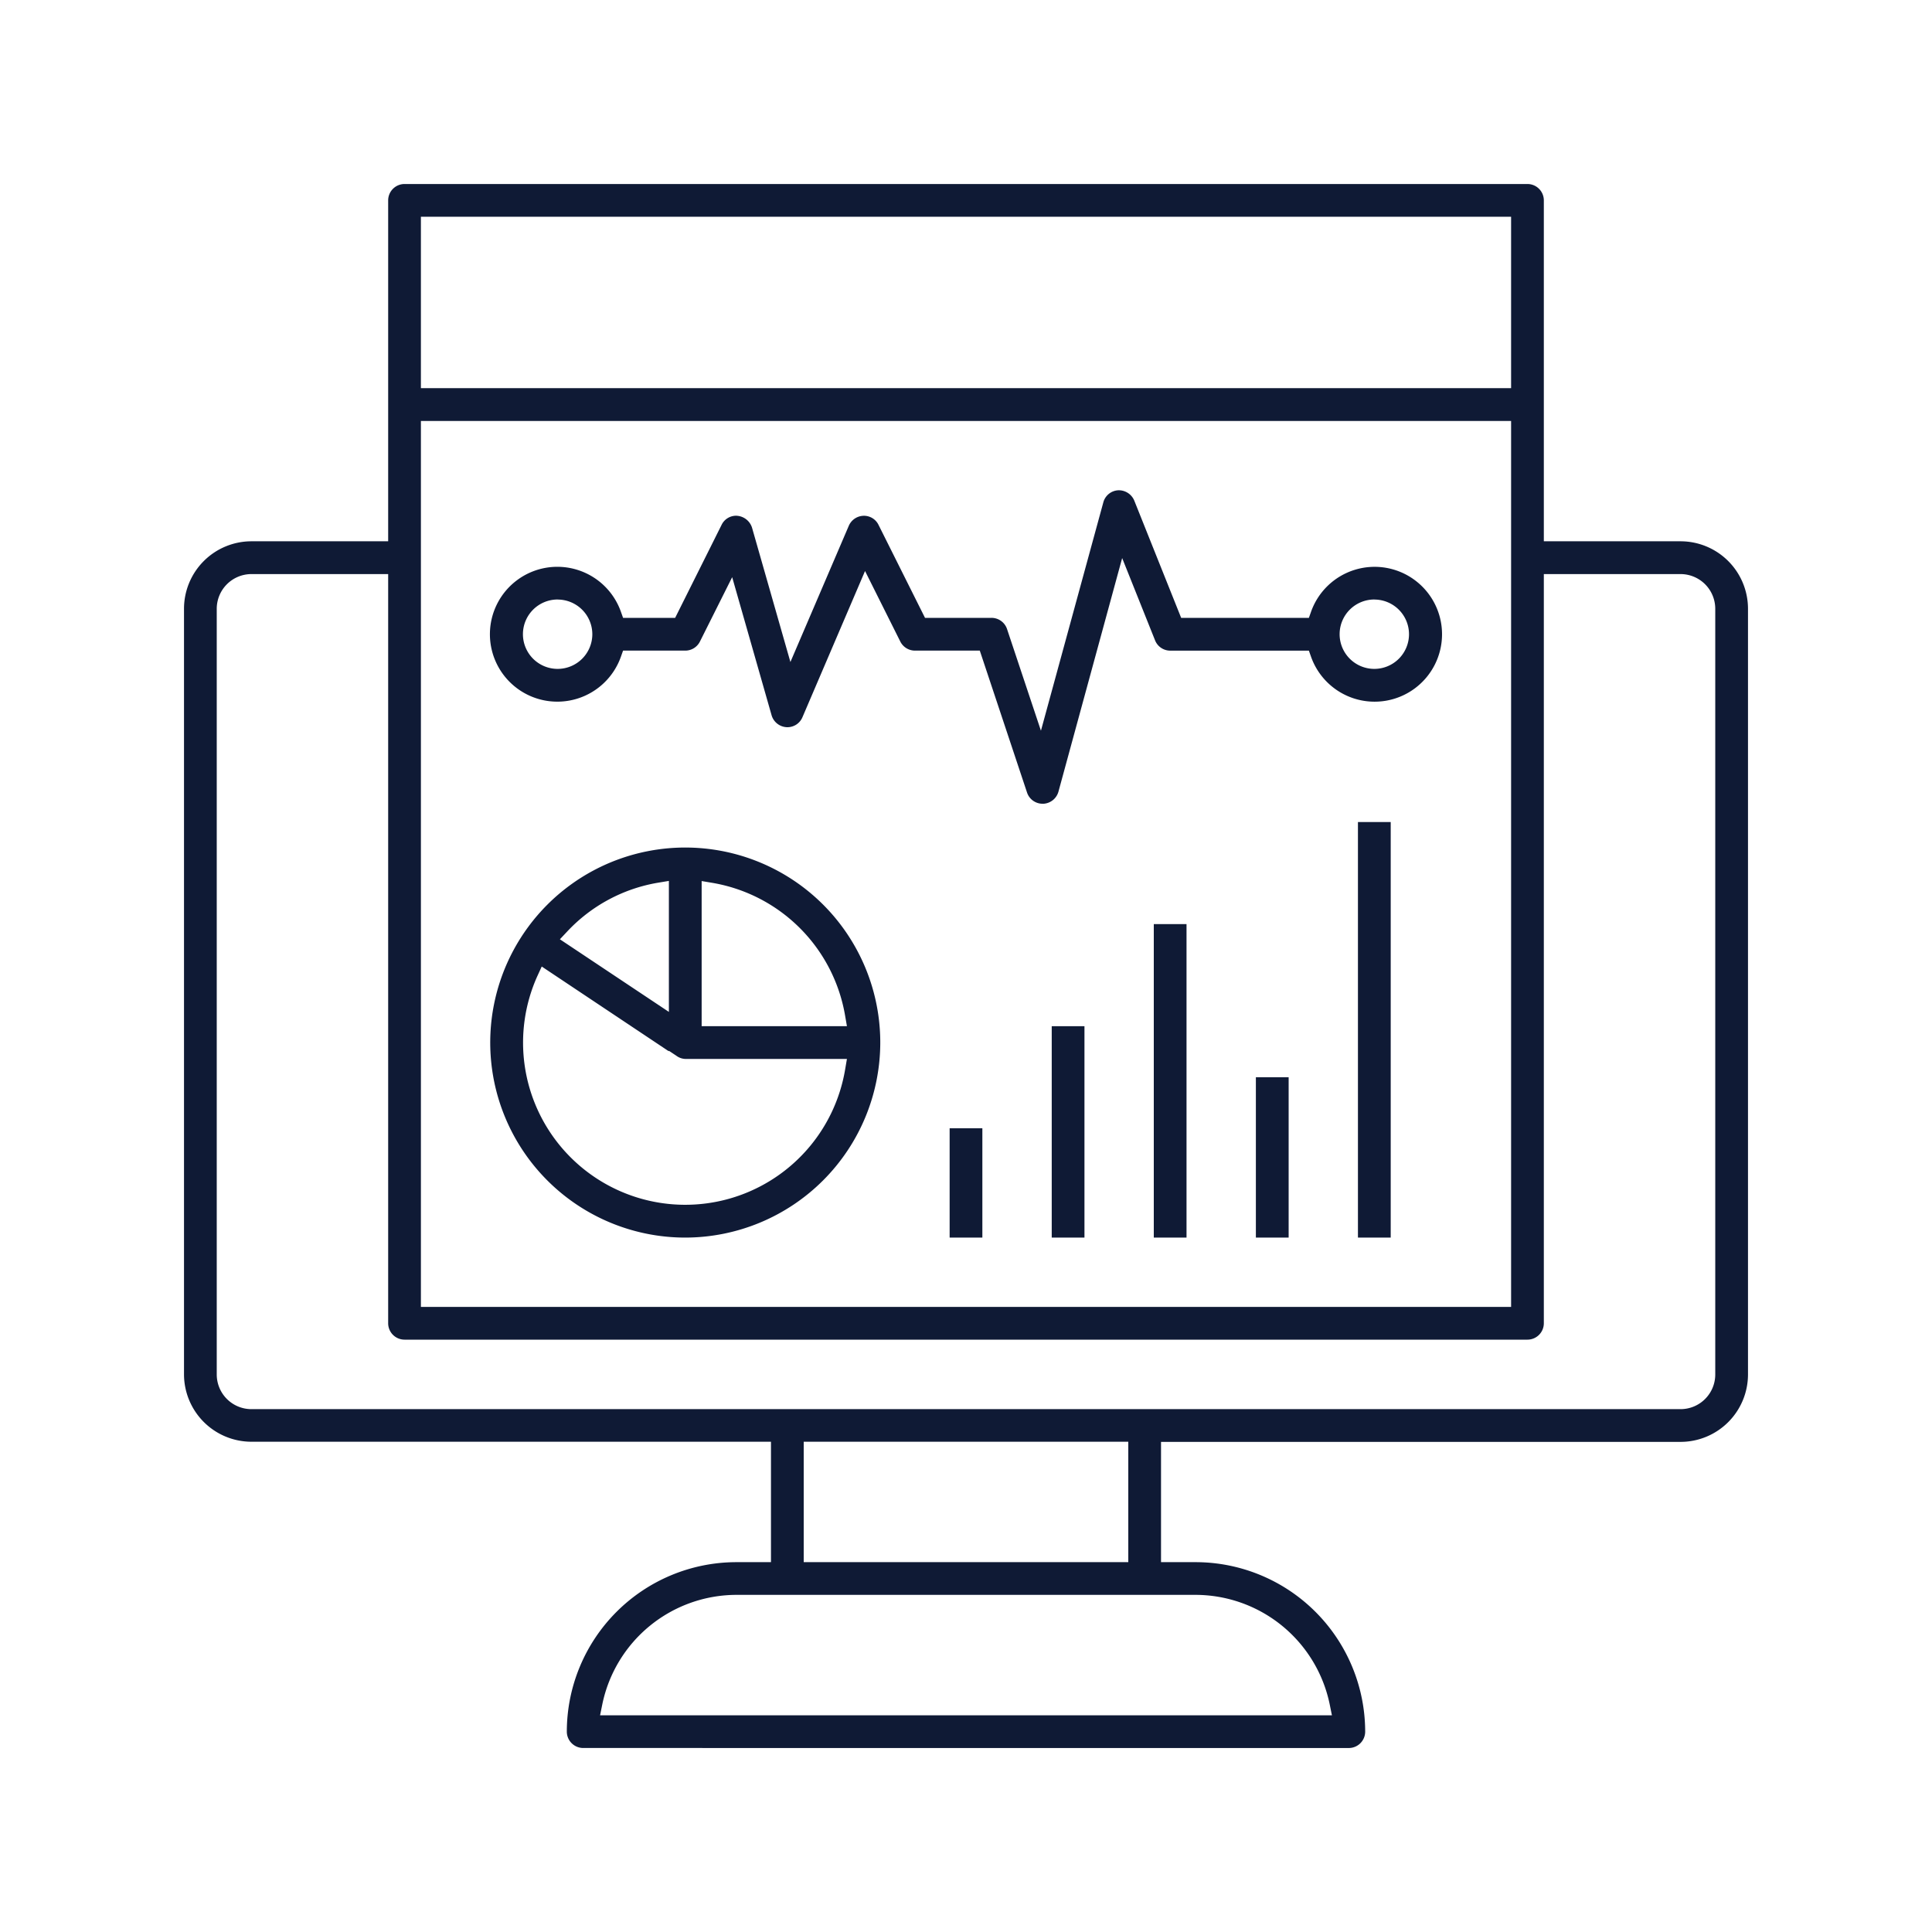 <svg xmlns="http://www.w3.org/2000/svg" id="CAN" viewBox="0 0 700 700"><defs><style>.cls-1{fill:#0f1a35;}</style></defs><rect class="cls-1" x="344.07" y="408.79" width="11.86" height="39.61"></rect><path class="cls-1" d="M211.3,633.33a5.94,5.94,0,0,1-5.93-5.93A61.48,61.48,0,0,1,266.78,566h12.56V522.37H91.09A24.45,24.45,0,0,1,66.67,498V220.55a24.45,24.45,0,0,1,24.42-24.43h49.55V72.6a5.94,5.94,0,0,1,5.93-5.93H553.43a5.94,5.94,0,0,1,5.93,5.93V196.12h49.55a24.45,24.45,0,0,1,24.42,24.43V498a24.45,24.45,0,0,1-24.42,24.42H420.66V566h12.56a61.48,61.48,0,0,1,61.41,61.41,5.94,5.94,0,0,1-5.93,5.93Zm55.48-55.48a49.71,49.71,0,0,0-48.55,39.64l-.81,4H482.58l-.81-4a49.71,49.71,0,0,0-48.55-39.64ZM291.2,566H408.8V522.37H291.2ZM91.09,208a12.58,12.58,0,0,0-12.56,12.57V498a12.57,12.57,0,0,0,12.56,12.56H608.91A12.57,12.57,0,0,0,621.47,498V220.55A12.58,12.58,0,0,0,608.91,208H559.36V479.45a5.94,5.94,0,0,1-5.93,5.93H146.57a5.94,5.94,0,0,1-5.93-5.93V208ZM152.5,473.52h395v-321h-395Zm0-332.88h395V78.53h-395Z"></path><path class="cls-1" d="M377.74,291.21a5.93,5.93,0,0,1-5.63-4.07L355,235.73H331.51a5.94,5.94,0,0,1-5.32-3.3l-12.77-25.54-22.69,53a5.9,5.9,0,0,1-5.48,3.59,6,6,0,0,1-5.68-4.3l-14.29-50.06L253.6,232.44a5.93,5.93,0,0,1-5.31,3.29H225.75l-.78,2.2a24.43,24.43,0,1,1,0-16.27l.78,2.2h18.87l16.84-33.72a5.84,5.84,0,0,1,5.23-3.28,6.19,6.19,0,0,1,5.78,4.31l13.91,48.69,21.17-49.39a6,6,0,0,1,5.28-3.59h0a5.86,5.86,0,0,1,5.47,3.28l16.85,33.7h24.08a5.93,5.93,0,0,1,5.62,4l12.3,36.89L399.76,182a5.91,5.91,0,0,1,5.39-4.36h0a6.06,6.06,0,0,1,5.81,3.72l17,42.51h46.27l.78-2.2a24.43,24.43,0,1,1,0,16.27l-.78-2.2H424a5.92,5.92,0,0,1-5.5-3.73l-11.92-29.81-23.09,84.65a6,6,0,0,1-5.53,4.37Zm120.21-74a12.57,12.57,0,1,0,12.56,12.56A12.57,12.57,0,0,0,498,217.23Zm-295.9,0a12.57,12.57,0,1,0,12.56,12.56A12.58,12.58,0,0,0,202.05,217.23Z"></path><path class="cls-1" d="M248.29,448.4a70.66,70.66,0,1,1,70.65-70.66A70.74,70.74,0,0,1,248.29,448.4Zm-53.64-94.65A58.75,58.75,0,1,0,306.2,387.53l.66-3.86H248.29a5.69,5.69,0,0,1-3.2-1.13l-2.72-1.81-.09.14-46-30.68Zm59.57,18.06h52.64L306.2,368a58.8,58.8,0,0,0-48.11-48.13l-3.87-.65Zm-15.73-52a58.32,58.32,0,0,0-32.94,17.65l-2.69,2.86,39.49,26.31V319.17Z"></path><rect class="cls-1" x="381.06" y="371.81" width="11.86" height="76.59"></rect><rect class="cls-1" x="418.04" y="334.82" width="11.86" height="113.58"></rect><rect class="cls-1" x="455.03" y="390.3" width="11.87" height="58.1"></rect><rect class="cls-1" x="492.01" y="297.84" width="11.87" height="150.56"></rect></svg>